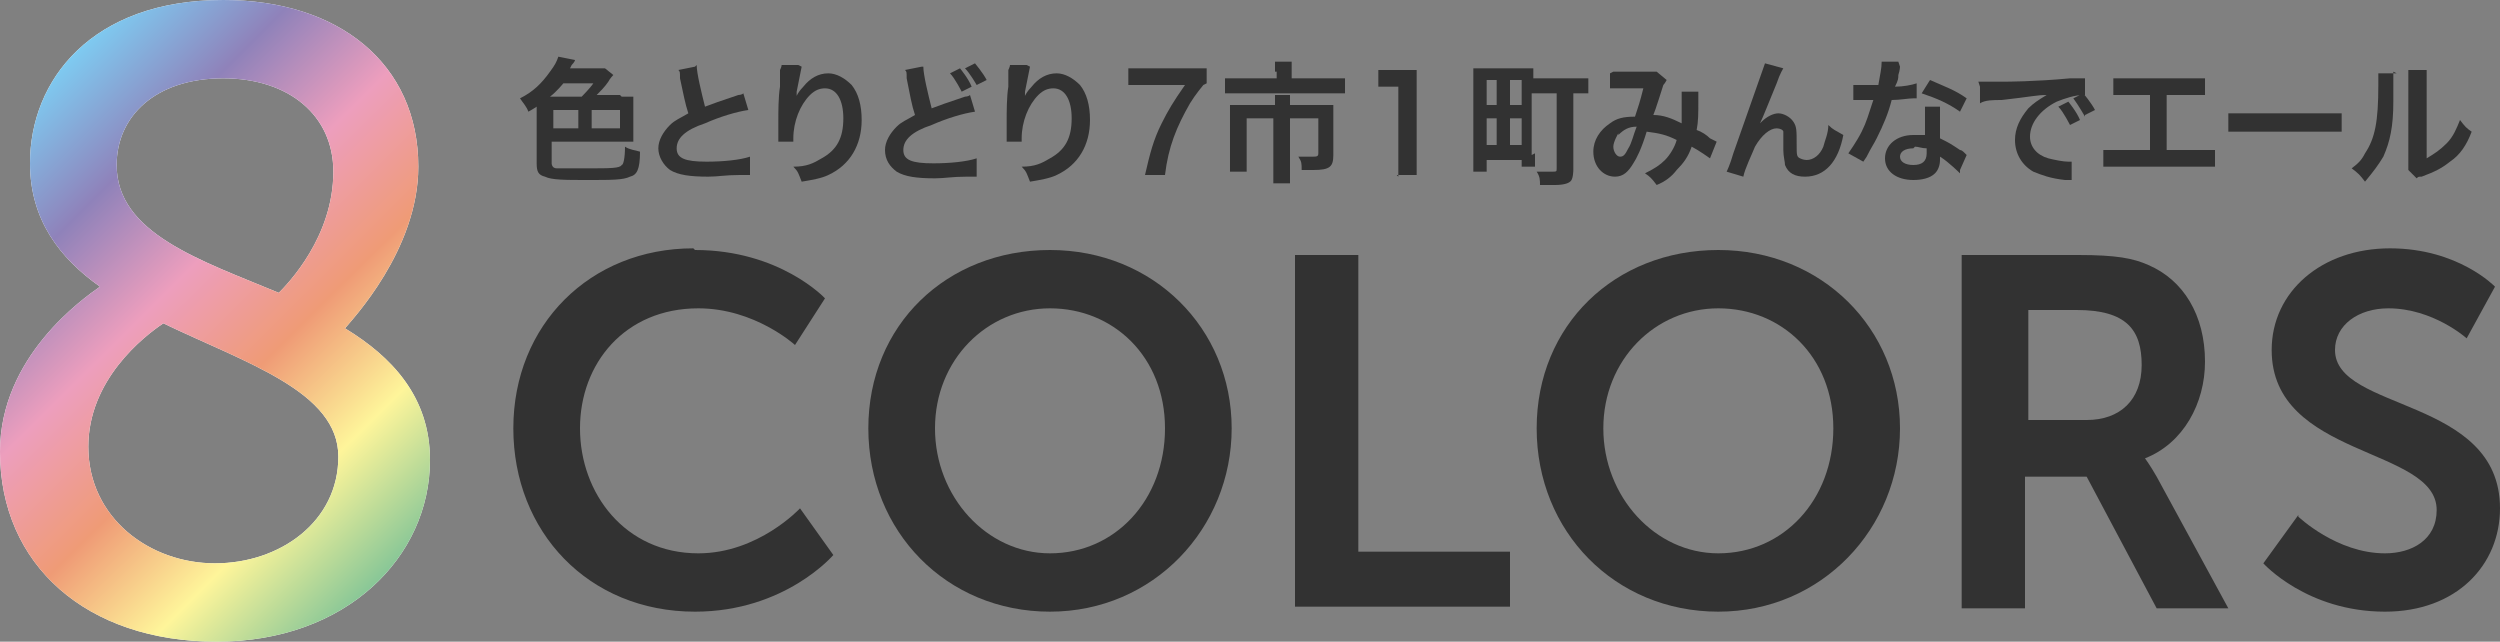 <?xml version="1.0" encoding="UTF-8"?>
<svg xmlns="http://www.w3.org/2000/svg" xmlns:xlink="http://www.w3.org/1999/xlink" id="_レイヤー_2" data-name="レイヤー 2" viewBox="0 0 15 3.85">
  <rect x="0" y="0" width="15" height="3.85" fill="#808080" stroke="none"/>
  <defs>
    <style>
      .cls-1 {
        fill: #323232;
      }

      .cls-2 {
        fill: url(#_スペクトル_中間_2);
      }

      .cls-3 {
        fill: #fff;
      }
    </style>
    <linearGradient id="_スペクトル_中間_2" data-name="スペクトル (中間) 2" x1=".07" y1=".69" x2="2.56" y2="3.19" gradientUnits="userSpaceOnUse">
      <stop offset="0" stop-color="#7ecbf1"></stop>
      <stop offset=".2" stop-color="#8f82ba"></stop>
      <stop offset=".4" stop-color="#ed9ebd"></stop>
      <stop offset=".6" stop-color="#ef9b76"></stop>
      <stop offset=".8" stop-color="#fef59a"></stop>
      <stop offset="1" stop-color="#89c797"></stop>
    </linearGradient>
  </defs>
  <g id="base">
    <g>
      <g>
        <path class="cls-3" d="M.6,1.72c-.24-.17-.42-.4-.42-.74C.18.48.55,0,1.34,0c.69,0,1.17.38,1.17,1,0,.5-.4.92-.44.97.28.17.51.41.51.79,0,.58-.5,1.09-1.28,1.09s-1.3-.46-1.3-1.14c0-.57.5-.92.6-.99ZM.98,1.94c-.12.08-.45.34-.45.74,0,.43.37.7.76.7s.74-.25.74-.64-.55-.56-1.05-.8ZM1.67,1.76c.06-.06.33-.34.33-.73,0-.34-.27-.56-.66-.56-.41,0-.64.23-.64.52,0,.41.5.57.98.77Z"></path>
        <path class="cls-2" d="M.6,1.72c-.24-.17-.42-.4-.42-.74C.18.48.55,0,1.34,0c.69,0,1.17.38,1.17,1,0,.5-.4.92-.44.97.28.17.51.41.51.79,0,.58-.5,1.09-1.28,1.09s-1.3-.46-1.3-1.14c0-.57.5-.92.6-.99ZM.98,1.94c-.12.08-.45.34-.45.74,0,.43.37.7.76.7s.74-.25.74-.64-.55-.56-1.05-.8ZM1.67,1.76c.06-.06.33-.34.33-.73,0-.34-.27-.56-.66-.56-.41,0-.64.23-.64.52,0,.41.5.57.98.77Z"></path>
      </g>
      <g>
        <g>
          <path class="cls-1" d="M4.17,1.5c.51,0,.78.29.78.29l-.18.28s-.24-.22-.58-.22c-.44,0-.71.33-.71.72s.27.75.71.75c.36,0,.61-.27.61-.27l.2.28s-.29.34-.83.34c-.64,0-1.09-.48-1.09-1.1s.46-1.08,1.08-1.08Z"></path>
          <path class="cls-1" d="M6.3,1.5c.62,0,1.09.47,1.09,1.07s-.47,1.1-1.09,1.1-1.09-.48-1.09-1.1.47-1.07,1.09-1.07ZM6.3,3.32c.39,0,.69-.32.69-.75s-.31-.72-.69-.72-.69.31-.69.72.31.75.69.75Z"></path>
          <path class="cls-1" d="M7.77,1.53h.38v1.78h.91v.33h-1.29V1.53Z"></path>
          <path class="cls-1" d="M10.31,1.5c.62,0,1.09.47,1.09,1.07s-.47,1.1-1.09,1.1-1.09-.48-1.09-1.1.47-1.07,1.09-1.07ZM10.31,3.32c.39,0,.69-.32.69-.75s-.31-.72-.69-.72-.69.31-.69.72.31.75.69.75Z"></path>
          <path class="cls-1" d="M11.79,1.53h.68c.23,0,.33.02.42.06.21.09.34.3.34.58,0,.25-.13.49-.36.58h0s.03.04.07.11l.43.79h-.43l-.42-.79h-.37v.79h-.38V1.53ZM12.52,2.52c.2,0,.33-.12.33-.33s-.09-.33-.39-.33h-.29v.66h.34Z"></path>
          <path class="cls-1" d="M13.79,3.1s.23.22.52.22c.16,0,.31-.08.31-.26,0-.38-.99-.31-.99-.96,0-.35.3-.61.71-.61s.63.23.63.23l-.17.31s-.2-.18-.47-.18c-.18,0-.32.1-.32.25,0,.37.99.28.99.95,0,.34-.26.62-.69.62-.47,0-.73-.29-.73-.29l.21-.29Z"></path>
        </g>
        <g>
          <path class="cls-1" d="M3.73.58s.05,0,.07,0c0,.02,0,.03,0,.06v.15s0,.04,0,.06c-.03,0-.05,0-.07,0h-.42v.13s0,.03.03.03c.03,0,.08,0,.19,0,.13,0,.19,0,.2-.02.01,0,.02-.04.02-.11.03.02.06.02.09.03,0,.11-.02.14-.06.15-.04.02-.11.02-.25.02s-.22,0-.26-.02c-.04-.01-.05-.03-.05-.08v-.34s-.03.02-.05.03c-.01-.03-.03-.05-.05-.08.08-.04.13-.09.18-.16.03-.04.04-.06.05-.09l.1.02s0,.01-.02.03c0,0,0,0-.01.02h.13s.07,0,.08,0l.05.04s-.02.02-.03.04c-.02.03-.05.06-.07.08h.14ZM3.49.58s.05-.05.07-.08h-.18s-.04.05-.08.08h.18ZM3.47.66h-.15v.11h.15v-.11ZM3.55.77h.17v-.11h-.17v.11Z"></path>
          <path class="cls-1" d="M4.18.39c0,.05.03.17.05.25q.05-.02.2-.07s.02,0,.03-.01l.03.1c-.07.01-.17.04-.26.08-.12.04-.17.09-.17.15s.05.08.18.08c.1,0,.2-.01.26-.03v.11s-.01,0-.06,0c-.09,0-.13.01-.19.01-.11,0-.18-.01-.23-.04-.04-.03-.07-.08-.07-.13,0-.05.03-.1.07-.14.03-.03.06-.04.11-.07-.02-.06-.03-.12-.05-.21,0-.04,0-.04-.01-.05l.1-.02Z"></path>
          <path class="cls-1" d="M4.81.4s-.01.05-.03.15c0,.03,0,.06-.01.08h0s0,0,0-.02c0-.03.03-.07.05-.09.04-.05.09-.08.15-.08.05,0,.1.03.14.07.04.05.06.12.06.21,0,.15-.07.27-.2.33-.04.02-.1.03-.16.04-.02-.05-.02-.06-.05-.09.08,0,.12-.02.17-.05.09-.05.13-.12.13-.24,0-.11-.04-.18-.11-.18-.03,0-.06.01-.09.04-.06.06-.1.16-.1.26v.02h-.09s0,0,0,0v-.02s0-.08,0-.1c0-.06,0-.15.01-.21v-.1s.01-.02.01-.03h.1Z"></path>
          <path class="cls-1" d="M5.54.4c0,.05.03.17.05.25q.05-.02.2-.07s.02,0,.03-.01l.03.1c-.07.01-.17.04-.26.08-.12.04-.17.09-.17.15s.05.08.18.08c.1,0,.2-.01.26-.03v.11s-.01,0-.06,0c-.09,0-.13.01-.19.01-.11,0-.18-.01-.23-.04-.04-.03-.07-.07-.07-.13,0-.05.03-.1.07-.14.03-.03.06-.04.11-.07-.02-.06-.03-.12-.05-.22,0-.04,0-.04-.01-.05l.1-.02ZM5.76.41s.05.06.07.11l-.06.03s-.04-.08-.07-.11l.06-.03ZM5.86.51s-.04-.07-.07-.1l.06-.03s.05.06.07.1l-.06.03Z"></path>
          <path class="cls-1" d="M6.18.4s-.01.05-.03.15c0,.03,0,.06-.01.08h0s0,0,0-.02c0-.03.03-.07.05-.09.04-.05.09-.08.15-.08.05,0,.1.03.14.07.04.05.06.12.06.21,0,.15-.07.27-.2.33-.04.02-.1.03-.16.04-.02-.05-.02-.06-.05-.09.08,0,.12-.02.17-.05.09-.05.13-.12.13-.24,0-.11-.04-.18-.11-.18-.03,0-.06.01-.09.04-.06.06-.1.16-.1.26v.02h-.09s0,0,0,0v-.02s0-.08,0-.1c0-.06,0-.15.01-.21v-.1s.01-.02.01-.03h.1Z"></path>
          <path class="cls-1" d="M7.22.51s-.05.06-.08.11c-.08.14-.13.26-.15.43h-.12c.03-.13.05-.21.1-.31.04-.08.07-.13.14-.23h-.24s-.07,0-.1,0v-.1s.06,0,.11,0h.25c.06,0,.08,0,.11,0v.09Z"></path>
          <path class="cls-1" d="M7.65.43s0-.05,0-.06h.1s0,.04,0,.06v.04h.22s.07,0,.1,0v.09s-.05,0-.1,0h-.52s-.07,0-.1,0v-.09s.06,0,.1,0h.21v-.04ZM7.65.63s0-.04,0-.06h.09s0,.03,0,.06h0s.18,0,.18,0c.04,0,.05,0,.08,0,0,.02,0,.04,0,.07v.23c0,.07-.02.09-.12.09-.02,0-.03,0-.07,0,0-.04,0-.05-.02-.08.04,0,.06,0,.08,0,.03,0,.04,0,.04-.02v-.21h-.17v.29s0,.07,0,.1h-.1s0-.06,0-.1v-.29h-.16v.23s0,.07,0,.09h-.1s0-.06,0-.09v-.24s0-.05,0-.07c.03,0,.05,0,.08,0h.17Z"></path>
          <path class="cls-1" d="M8.39,1.06s0-.06,0-.1v-.44h-.04s-.05,0-.08,0v-.1s.04,0,.08,0h.07s.05,0,.08,0c0,.05,0,.08,0,.13v.4s0,.07,0,.1h-.12Z"></path>
          <path class="cls-1" d="M9.21.92s0,.05,0,.08h-.08v-.04h-.21v.07h-.08s0-.06,0-.11v-.43s0-.06,0-.08c.02,0,.05,0,.08,0h.2s.06,0,.08,0c0,.02,0,.03,0,.06h.23s.07,0,.1,0v.09s-.05,0-.09,0v.46s0,.06-.02.07c-.01.01-.04.02-.09.02-.02,0-.06,0-.09,0,0-.03,0-.05-.02-.08.04,0,.07,0,.09,0,.03,0,.03,0,.03-.02v-.45h-.15v.37ZM8.92.63h.06v-.15h-.06v.15ZM8.92.87h.06v-.16h-.06v.16ZM9.06.63h.07v-.15h-.07v.15ZM9.06.87h.07v-.16h-.07v.16Z"></path>
          <path class="cls-1" d="M9.68.43s.04,0,.08,0c.05,0,.12,0,.15,0,.02,0,.02,0,.03,0l.06.05s-.01.02-.02.03c0,0-.05.16-.06.18.06,0,.11.02.17.05,0-.04,0-.07,0-.15,0-.02,0-.03,0-.04h.1s0,.03,0,.06c0,.07,0,.12-.01.17.03.01.06.03.08.05.02.01.02.01.04.02l-.04.1s-.07-.05-.11-.07c-.02.06-.05.1-.09.14-.03.04-.07.07-.12.09-.03-.04-.04-.05-.07-.07.06-.03.09-.05.12-.08.03-.03.06-.08.07-.12-.06-.03-.1-.04-.18-.05-.03.1-.06.16-.08.19-.03.05-.06.08-.11.08-.07,0-.13-.06-.13-.15,0-.07.04-.13.1-.17.04-.03.08-.04.15-.04.02-.06.03-.09.05-.17-.04,0-.06,0-.14,0-.03,0-.05,0-.06,0v-.09ZM9.71.8s-.03.05-.03.08c0,.03.02.06.04.06.02,0,.03-.01.05-.05.02-.03.03-.08.05-.13-.05,0-.08.02-.11.05Z"></path>
          <path class="cls-1" d="M10.55.75s0,0,.02-.02c.03-.03.07-.05.1-.05s.07.02.09.05c.02.03.02.05.02.14,0,.06,0,.07.02.08,0,0,.02.01.04.01.04,0,.08-.03.1-.08.01-.04.03-.08.03-.13.03.03.04.03.09.06-.03.16-.11.25-.23.25-.06,0-.1-.02-.12-.07,0-.02-.01-.05-.01-.09h0s0-.06,0-.06c0-.02,0-.04,0-.05,0-.01-.02-.02-.04-.02-.04,0-.09.04-.13.11-.02.05-.06.13-.07.18l-.1-.03s.02-.04.04-.11q.18-.51.19-.54l.11.03s-.02.03-.04.09c-.05.12-.08.2-.1.24h0Z"></path>
          <path class="cls-1" d="M11.4.4s0,.02-.01.05c0,.02,0,.03-.02.07.05,0,.1-.01.13-.02v.09s0,0-.02,0c-.03,0-.08.01-.13.01-.02.08-.05.15-.09.23-.02.04-.03.05-.06.11t-.02.03l-.09-.05s.05-.07.08-.13c.03-.06.04-.1.07-.19-.04,0-.04,0-.05,0-.01,0-.02,0-.03,0h-.04v-.09s.06,0,.11,0c0,0,.02,0,.04,0,.01-.06.02-.1.02-.14h.1ZM11.76,1.04s-.07-.07-.12-.1c0,0,0,.01,0,.02,0,.03-.01.06-.03.08-.03.03-.08.04-.13.04-.1,0-.17-.05-.17-.13s.07-.14.17-.14c.02,0,.04,0,.07,0,0-.04,0-.07,0-.09,0-.03,0-.05,0-.08h.09s0,.05,0,.08,0,.06,0,.11c.06.03.06.03.12.07.01,0,.02.01.03.02t.01.01l-.04.09ZM11.48.89c-.05,0-.08.02-.08.05s.03.05.08.05c.05,0,.08-.02.08-.07,0,0,0-.03,0-.03-.03,0-.05-.01-.07-.01ZM11.76.67c-.07-.05-.14-.08-.23-.11l.05-.08c.09.04.15.06.22.11l-.04.08Z"></path>
          <path class="cls-1" d="M11.87.49s.03,0,.03,0t.13,0s.18,0,.39-.02c.06,0,.08,0,.09,0v.1s0,0-.01,0c-.05,0-.11.02-.16.04-.1.05-.16.13-.16.21,0,.06.04.11.11.13.04.01.09.02.12.02,0,0,0,0,.02,0v.11s-.03,0-.04,0c-.09-.01-.14-.03-.19-.05-.07-.04-.11-.11-.11-.19,0-.07.03-.13.08-.19.03-.03.06-.05.11-.08-.06,0-.09.01-.27.03-.05,0-.1,0-.13.02v-.1ZM12.41.61s.05.06.07.11l-.06.03s-.04-.08-.07-.11l.06-.03ZM12.51.7s-.04-.07-.07-.11l.06-.03s.05.06.07.1l-.06.03Z"></path>
          <path class="cls-1" d="M13,.9h.19c.06,0,.07,0,.1,0v.1s-.05,0-.1,0h-.47c-.05,0-.07,0-.1,0v-.1s.05,0,.1,0h.18v-.33h-.12c-.05,0-.07,0-.1,0v-.1s.05,0,.1,0h.35c.05,0,.07,0,.1,0v.1s-.05,0-.1,0h-.13v.33Z"></path>
          <path class="cls-1" d="M13.37.68s.05,0,.13,0h.42c.08,0,.09,0,.13,0v.11s-.04,0-.13,0h-.42c-.09,0-.1,0-.13,0v-.11Z"></path>
          <path class="cls-1" d="M14.36.43s0,.02,0,.18c0,.15-.02.24-.06.33-.03.05-.06.09-.11.15-.03-.04-.04-.05-.08-.08.04-.03.06-.05.08-.09.06-.09.08-.19.08-.41,0-.04,0-.05,0-.07h.11ZM14.56.42s0,.04,0,.08v.45c.05-.03.08-.05.12-.09.04-.04.06-.09.08-.14.03.04.04.05.07.07-.03.08-.07.14-.13.18-.05.04-.09.06-.17.09-.02,0-.02,0-.03.01l-.05-.05s0-.04,0-.08v-.45s0-.02,0-.02c0-.02,0-.04,0-.05h.11Z"></path>
        </g>
      </g>
    </g>
  </g>
</svg>
